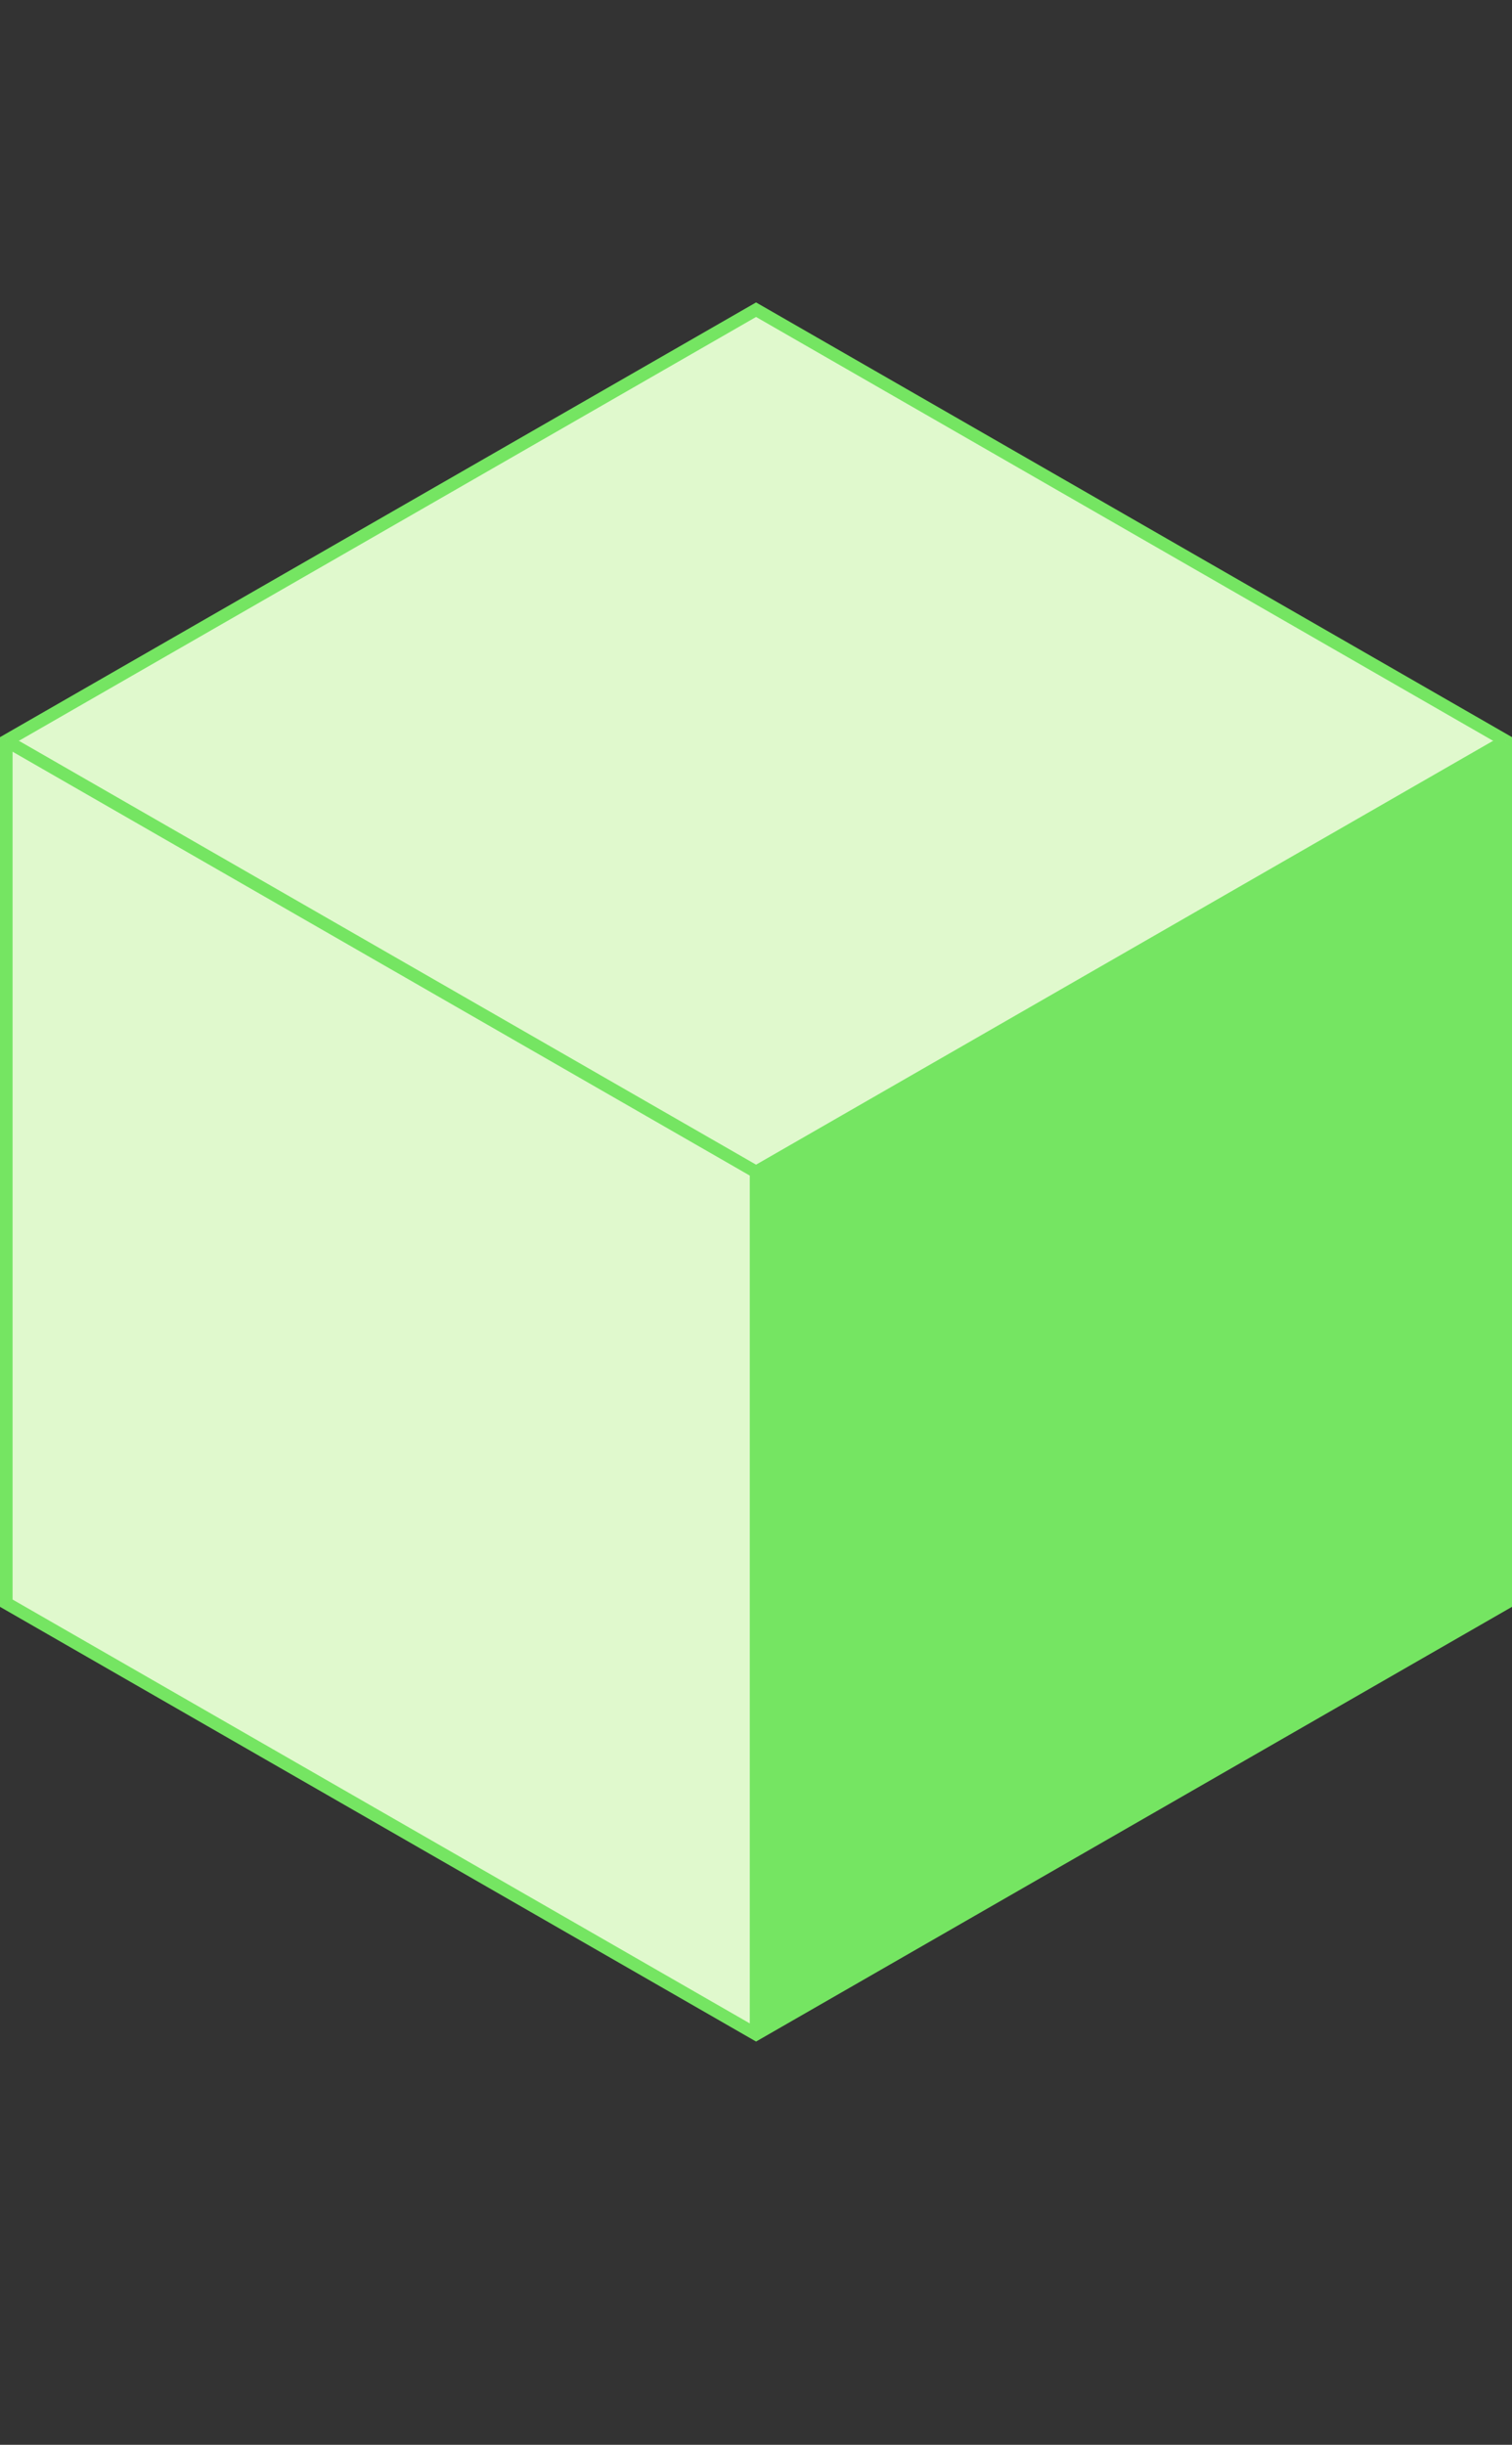 <?xml version="1.0"?>
<svg xmlns="http://www.w3.org/2000/svg" width="120" height="194" viewBox="0 0 120 194" fill="none">
<rect x="0" y="0" width="120" height="194" fill="#333333" stroke="none"/>
<g clip-path="url(#clip0_1749_336)">
<path d="M60.005 24.575L0.498 58.785V127.215L60.005 161.425L119.502 127.215V58.785L60.005 24.575Z" fill="#E0F9CD" stroke="#75E562" stroke-miterlimit="10"/>
<path d="M119.503 58.785L60.006 92.995V161.425L119.503 127.215V58.785Z" fill="#75E562"/>
<path d="M119.502 58.785L60.005 92.995L0.498 58.785" fill="#E0F9CD"/>
<path d="M119.502 58.785L60.005 92.995L0.498 58.785" stroke="#75E562" stroke-miterlimit="10"/>
<path d="M60.006 92.995V161.425" stroke="#75E562" stroke-miterlimit="10"/>
</g>
<defs>
<clipPath id="clip0_1749_336">
<rect width="120" height="138" fill="white" transform="translate(0 24)"/>
</clipPath>
</defs>
</svg>
